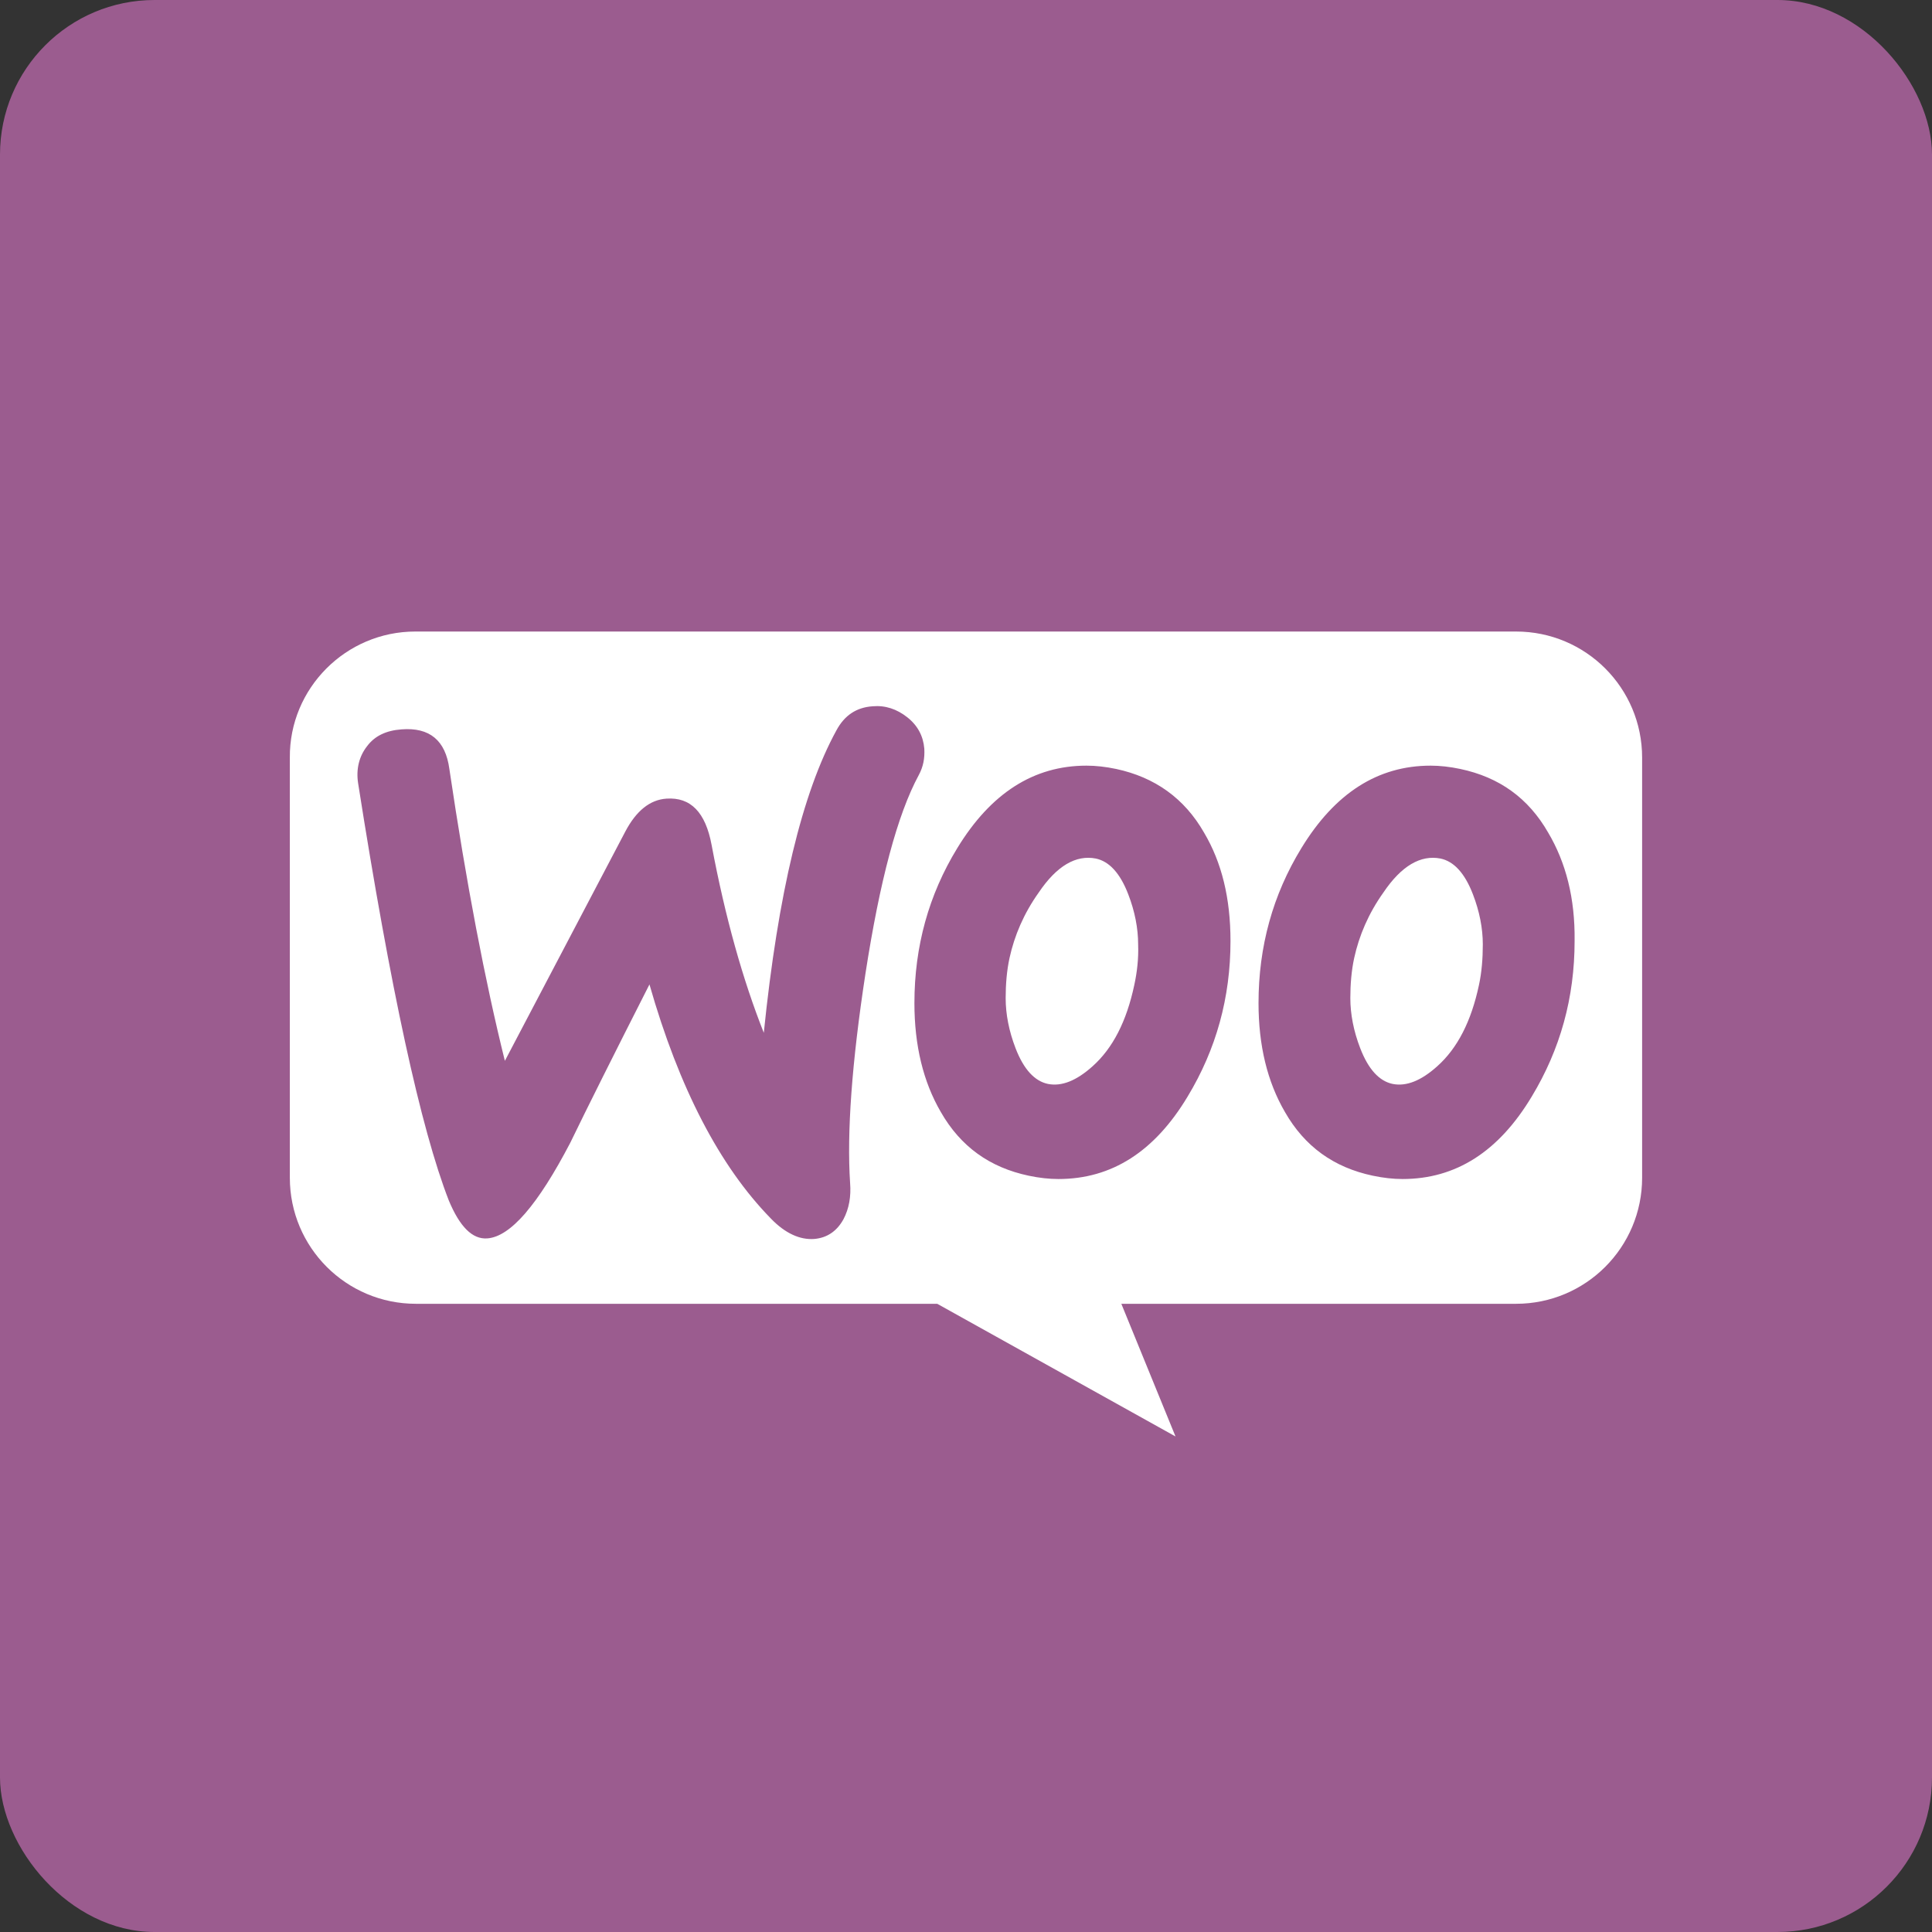 <svg width="100" height="100" viewBox="0 0 100 100" fill="none" xmlns="http://www.w3.org/2000/svg">
<rect x="0" y="0" width="100" height="100" fill="#333333" stroke="none"/>
<rect width="100" height="100" rx="8" fill="#9B5C8F"/>
<path d="M21.498 32.688H78.471C82.077 32.688 84.996 35.606 84.996 39.212V60.959C84.996 64.565 82.077 67.484 78.471 67.484H58.04L60.844 74.351L48.511 67.484H21.527C17.921 67.484 15.002 64.565 15.002 60.959V39.212C14.974 35.635 17.892 32.688 21.498 32.688Z" fill="white"/>
<path d="M18.991 38.634C19.389 38.093 19.987 37.809 20.783 37.752C22.235 37.638 23.06 38.321 23.259 39.801C24.141 45.747 25.108 50.783 26.132 54.909L32.364 43.044C32.933 41.963 33.644 41.394 34.498 41.337C35.75 41.252 36.518 42.048 36.831 43.727C37.542 47.511 38.453 50.726 39.534 53.458C40.273 46.231 41.526 41.024 43.29 37.809C43.716 37.012 44.342 36.614 45.167 36.557C45.822 36.5 46.419 36.699 46.96 37.126C47.5 37.553 47.785 38.093 47.842 38.748C47.87 39.26 47.785 39.687 47.557 40.114C46.448 42.162 45.537 45.605 44.797 50.385C44.086 55.023 43.83 58.636 44.001 61.226C44.058 61.937 43.944 62.563 43.66 63.103C43.318 63.729 42.806 64.071 42.151 64.128C41.411 64.184 40.644 63.843 39.904 63.075C37.258 60.372 35.152 56.332 33.616 50.954C31.766 54.596 30.4 57.327 29.518 59.148C27.84 62.364 26.417 64.014 25.222 64.099C24.454 64.156 23.799 63.502 23.23 62.136C21.779 58.409 20.214 51.21 18.536 40.54C18.422 39.801 18.593 39.146 18.991 38.634ZM80.136 43.101C79.111 41.309 77.603 40.228 75.583 39.801C75.043 39.687 74.531 39.63 74.047 39.63C71.315 39.63 69.096 41.053 67.36 43.898C65.881 46.316 65.141 48.991 65.141 51.921C65.141 54.112 65.596 55.99 66.507 57.555C67.531 59.348 69.039 60.429 71.059 60.855C71.6 60.969 72.112 61.026 72.596 61.026C75.356 61.026 77.575 59.604 79.282 56.758C80.761 54.311 81.501 51.637 81.501 48.706C81.53 46.487 81.046 44.638 80.136 43.101ZM76.551 50.983C76.152 52.86 75.441 54.255 74.388 55.193C73.563 55.933 72.795 56.246 72.084 56.104C71.401 55.962 70.831 55.364 70.405 54.255C70.063 53.372 69.893 52.49 69.893 51.665C69.893 50.954 69.95 50.243 70.092 49.588C70.348 48.422 70.832 47.284 71.6 46.203C72.539 44.808 73.535 44.239 74.559 44.438C75.242 44.581 75.811 45.178 76.238 46.288C76.579 47.17 76.75 48.052 76.75 48.877C76.75 49.617 76.693 50.328 76.551 50.983ZM62.324 43.101C61.3 41.309 59.763 40.228 57.772 39.801C57.231 39.687 56.719 39.63 56.235 39.63C53.504 39.63 51.285 41.053 49.549 43.898C48.07 46.316 47.33 48.991 47.33 51.921C47.33 54.112 47.785 55.99 48.695 57.555C49.72 59.348 51.228 60.429 53.248 60.855C53.789 60.969 54.3 61.026 54.784 61.026C57.544 61.026 59.763 59.604 61.471 56.758C62.95 54.311 63.69 51.637 63.69 48.706C63.69 46.487 63.235 44.638 62.324 43.101ZM58.711 50.983C58.312 52.86 57.601 54.255 56.548 55.193C55.723 55.933 54.955 56.246 54.243 56.104C53.561 55.962 52.992 55.364 52.565 54.255C52.224 53.372 52.053 52.49 52.053 51.665C52.053 50.954 52.11 50.243 52.252 49.588C52.508 48.422 52.992 47.284 53.76 46.203C54.699 44.808 55.695 44.239 56.719 44.438C57.402 44.581 57.971 45.178 58.398 46.288C58.739 47.17 58.91 48.052 58.91 48.877C58.938 49.617 58.853 50.328 58.711 50.983Z" fill="#9B5C8F"/>
</svg>
